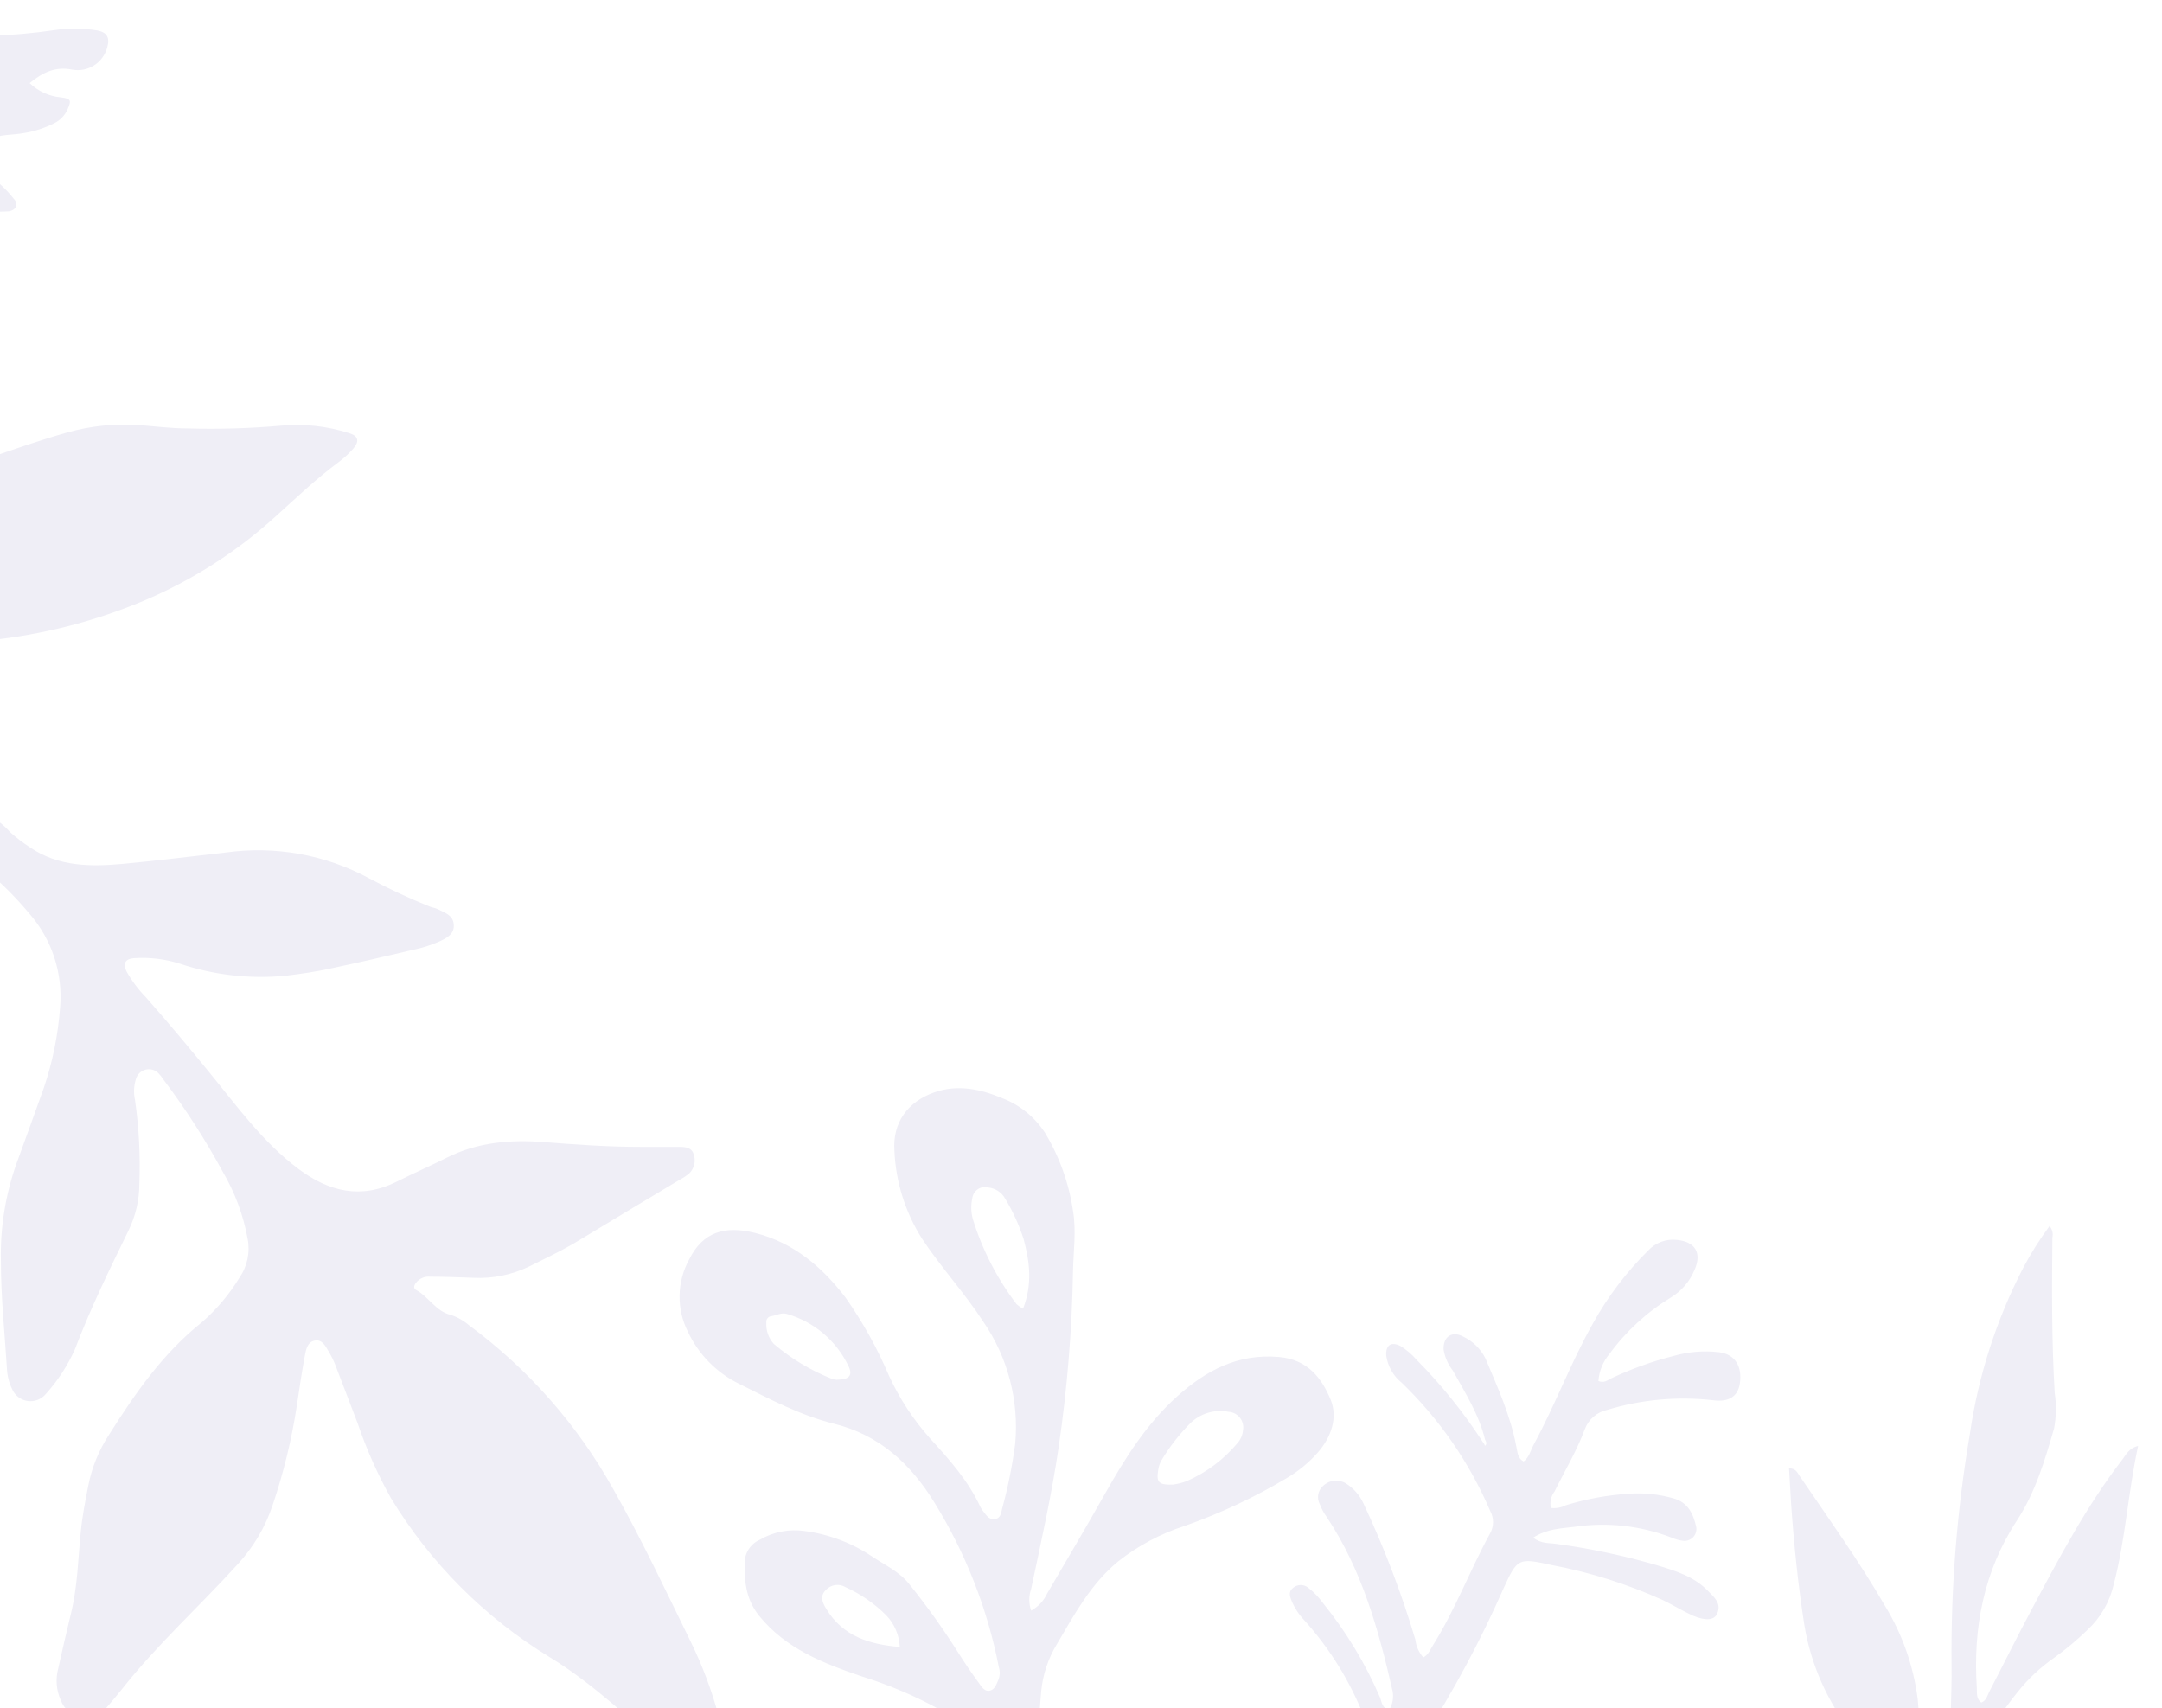 <svg width="181" height="143" viewBox="0 0 181 143" fill="none" xmlns="http://www.w3.org/2000/svg">
<g filter="url(#filter0_d_373_4793)">
<path d="M60.147 144.571C60.527 143.481 60.527 142.294 60.147 141.204C59.575 139.091 58.802 137.037 57.84 135.069C55.733 130.774 53.7 126.434 51.344 122.269C48.346 116.887 44.23 112.21 39.273 108.553C38.819 108.16 38.291 107.861 37.721 107.674C36.474 107.375 35.894 106.165 34.84 105.598C34.597 105.467 34.641 105.211 34.84 104.974C34.982 104.799 35.165 104.662 35.373 104.576C35.581 104.49 35.807 104.458 36.031 104.482C37.228 104.482 38.425 104.532 39.622 104.575C41.222 104.656 42.816 104.336 44.261 103.646C45.508 103.023 46.755 102.443 48.002 101.72C50.982 99.92 53.968 98.124 56.961 96.333C57.225 96.192 57.473 96.025 57.703 95.834C57.918 95.623 58.066 95.353 58.129 95.058C58.191 94.763 58.164 94.456 58.052 94.176C57.89 93.677 57.385 93.621 56.924 93.615C55.826 93.615 54.729 93.615 53.638 93.615C50.938 93.615 48.257 93.427 45.57 93.216C42.746 92.991 39.996 93.216 37.403 94.519C36.025 95.211 34.609 95.828 33.225 96.52C30.233 98.022 27.533 97.368 24.989 95.46C21.997 93.222 19.833 90.198 17.508 87.355C15.774 85.229 14.016 83.134 12.202 81.076C11.573 80.433 11.032 79.71 10.593 78.925C10.263 78.264 10.487 77.872 11.217 77.816C12.514 77.728 13.817 77.885 15.057 78.277C17.903 79.23 20.917 79.574 23.904 79.287C25.189 79.131 26.479 78.95 27.745 78.664C30.039 78.183 32.315 77.653 34.603 77.111C35.336 76.963 36.051 76.738 36.736 76.438C37.359 76.157 38.082 75.814 37.983 74.96C37.908 74.187 37.203 74 36.642 73.713C36.43 73.601 36.168 73.582 35.944 73.483C34.219 72.789 32.533 72.002 30.894 71.126C27.229 69.147 23.028 68.392 18.904 68.969C16.03 69.293 13.162 69.654 10.288 69.922C7.582 70.166 4.895 70.166 2.501 68.532C1.915 68.153 1.36 67.728 0.842 67.26C0.349 66.7 -0.243 66.236 -0.904 65.888V70.677C0.306 71.711 1.426 72.846 2.444 74.069C3.381 75.136 4.093 76.381 4.538 77.73C4.982 79.078 5.15 80.503 5.032 81.918C4.867 84.209 4.412 86.469 3.679 88.645C2.918 90.759 2.17 92.873 1.391 94.98C0.453 97.618 0.007 100.405 0.075 103.204C0.075 106.19 0.393 109.176 0.58 112.163C0.605 112.765 0.753 113.355 1.017 113.896C1.13 114.159 1.309 114.388 1.537 114.562C1.765 114.736 2.033 114.848 2.317 114.888C2.6 114.928 2.89 114.895 3.156 114.791C3.423 114.687 3.659 114.516 3.841 114.295C4.844 113.184 5.664 111.922 6.273 110.554C7.569 107.144 9.165 103.877 10.762 100.61C11.354 99.396 11.664 98.064 11.666 96.713C11.757 94.371 11.636 92.025 11.304 89.705C11.173 89.119 11.199 88.508 11.379 87.935C11.432 87.747 11.533 87.576 11.671 87.439C11.81 87.301 11.982 87.202 12.171 87.151C12.359 87.101 12.558 87.1 12.747 87.148C12.936 87.197 13.109 87.294 13.249 87.43C13.421 87.61 13.576 87.806 13.711 88.016C15.541 90.447 17.189 93.01 18.642 95.684C19.662 97.418 20.369 99.317 20.731 101.296C20.841 101.859 20.837 102.44 20.72 103.002C20.602 103.564 20.372 104.097 20.045 104.569C19.192 105.972 18.125 107.234 16.884 108.31C13.63 110.91 11.31 114.252 9.122 117.718C8.273 119.014 7.685 120.462 7.389 121.983C7.145 123.23 6.89 124.52 6.765 125.817C6.534 128.099 6.497 130.4 5.948 132.644C5.574 134.19 5.213 135.761 4.87 137.301C4.638 138.18 4.715 139.111 5.088 139.939C5.228 140.316 5.467 140.649 5.781 140.902C6.094 141.155 6.471 141.318 6.869 141.374C7.268 141.43 7.675 141.377 8.046 141.221C8.417 141.065 8.74 140.812 8.978 140.487C9.409 140.001 9.814 139.496 10.225 138.991C13.181 135.25 16.703 132.083 19.883 128.573C21.213 127.141 22.219 125.44 22.832 123.585C23.747 120.877 24.423 118.094 24.852 115.268C25.052 113.89 25.264 112.512 25.513 111.14C25.613 110.61 25.712 109.962 26.342 109.831C26.972 109.7 27.259 110.305 27.533 110.773C27.738 111.115 27.915 111.474 28.063 111.845C28.686 113.466 29.31 115.099 29.933 116.727C30.669 118.9 31.602 121.002 32.72 123.005C36.024 128.448 40.584 133.019 46.019 136.335C49.81 138.648 52.915 141.734 56.257 144.552L60.147 144.571Z" fill="#EFEEF6"/>
<path d="M86.782 144.571C86.906 142.782 87.013 140.992 87.168 139.203C87.3 137.808 87.745 136.461 88.471 135.263C89.937 132.769 91.308 130.219 93.596 128.33C95.272 127.003 97.173 125.99 99.208 125.337C102.158 124.296 104.998 122.965 107.687 121.365C108.679 120.788 109.571 120.056 110.33 119.196C111.459 117.905 112.014 116.265 111.397 114.769C110.648 112.967 109.476 111.408 107.063 111.203C103.616 110.91 100.978 112.331 98.566 114.488C96.003 116.783 94.201 119.657 92.543 122.594C90.953 125.418 89.307 128.205 87.667 131.004C87.386 131.614 86.916 132.117 86.327 132.438C86.12 131.849 86.12 131.207 86.327 130.618C87.162 126.671 88.047 122.737 88.633 118.734C89.345 113.868 89.745 108.962 89.831 104.045C89.862 102.356 90.117 100.672 89.831 98.97C89.489 96.646 88.686 94.414 87.468 92.405C86.609 91.101 85.364 90.098 83.908 89.537C82.118 88.789 80.204 88.359 78.234 89.044C75.996 89.83 74.711 91.582 74.88 93.945C74.992 96.55 75.786 99.08 77.18 101.283C78.776 103.702 80.753 105.835 82.33 108.26C84.377 111.249 85.318 114.858 84.992 118.466C84.75 120.297 84.386 122.109 83.901 123.89C83.814 124.258 83.777 124.72 83.278 124.776C82.779 124.832 82.586 124.458 82.336 124.152C82.241 124.037 82.157 123.911 82.087 123.778C81.071 121.571 79.475 119.782 77.86 118.017C76.464 116.453 75.308 114.69 74.431 112.786C73.452 110.483 72.234 108.289 70.796 106.24C68.813 103.646 66.432 101.632 63.208 100.816C60.677 100.192 58.844 100.722 57.691 103.048C57.185 103.969 56.912 104.999 56.893 106.049C56.875 107.099 57.112 108.138 57.584 109.077C58.472 110.976 59.981 112.515 61.861 113.441C64.455 114.738 67.011 116.091 69.836 116.795C73.614 117.73 76.233 120.15 78.203 123.348C80.835 127.597 82.673 132.289 83.627 137.195C83.73 137.531 83.717 137.891 83.59 138.218C83.421 138.573 83.322 139.01 82.891 139.134C82.461 139.259 82.181 138.841 81.962 138.511C81.339 137.663 80.753 136.803 80.198 135.917C78.943 133.936 77.578 132.027 76.108 130.2C75.279 129.165 74.088 128.629 73.028 127.918C71.331 126.773 69.39 126.039 67.361 125.773C66.068 125.586 64.75 125.841 63.62 126.497C63.296 126.636 63.013 126.854 62.795 127.13C62.578 127.407 62.432 127.733 62.373 128.08C62.285 129.764 62.373 131.391 63.539 132.856C65.802 135.649 68.938 136.852 72.155 137.95C74.488 138.673 76.738 139.638 78.87 140.83C80.113 141.666 81.174 142.746 81.987 144.004C82.041 144.089 82.07 144.187 82.07 144.287C82.07 144.388 82.041 144.486 81.987 144.571H86.782ZM85.647 107.163C85.455 107.058 85.275 106.932 85.111 106.789C83.483 104.652 82.244 102.247 81.451 99.681C81.288 99.104 81.271 98.496 81.401 97.91C81.419 97.761 81.47 97.617 81.548 97.488C81.626 97.359 81.731 97.249 81.856 97.164C81.98 97.079 82.121 97.021 82.27 96.995C82.418 96.969 82.571 96.975 82.717 97.012C83.014 97.039 83.3 97.138 83.55 97.301C83.801 97.464 84.007 97.686 84.151 97.948C84.795 99.013 85.314 100.149 85.697 101.333C86.189 103.172 86.464 105.08 85.647 107.163ZM98.304 121.883C97.019 121.939 96.801 121.721 96.957 120.711C96.991 120.417 97.082 120.134 97.225 119.875C97.885 118.766 98.677 117.74 99.582 116.82C99.997 116.389 100.513 116.069 101.084 115.89C101.655 115.71 102.262 115.676 102.849 115.791C103.034 115.802 103.215 115.851 103.38 115.937C103.544 116.022 103.689 116.142 103.804 116.287C103.919 116.433 104.001 116.601 104.046 116.781C104.091 116.961 104.098 117.149 104.065 117.331C104.031 117.728 103.871 118.104 103.609 118.404C102.459 119.78 101.006 120.87 99.364 121.59C99.021 121.721 98.666 121.815 98.304 121.87V121.883ZM70.098 113.117C69.936 113.108 69.777 113.076 69.624 113.023C67.86 112.323 66.223 111.337 64.779 110.105C64.561 109.863 64.394 109.579 64.286 109.27C64.179 108.962 64.135 108.636 64.156 108.31C64.148 108.247 64.153 108.184 64.17 108.123C64.188 108.063 64.217 108.007 64.257 107.958C64.296 107.909 64.345 107.868 64.401 107.839C64.456 107.809 64.517 107.791 64.58 107.786C65.016 107.717 65.434 107.456 65.895 107.605C67.002 107.925 68.028 108.474 68.909 109.216C69.79 109.958 70.505 110.877 71.008 111.913C71.419 112.712 71.133 113.098 70.098 113.104V113.117ZM75.329 135.481C72.754 135.263 70.578 134.583 69.187 132.314C68.857 131.771 68.595 131.241 69.15 130.699C69.356 130.479 69.632 130.337 69.93 130.296C70.228 130.256 70.532 130.318 70.79 130.474C72.06 131.049 73.215 131.85 74.2 132.837C74.88 133.55 75.281 134.484 75.329 135.468V135.481Z" fill="#EFEEF6"/>
<path d="M124.122 118.298C122.52 115.828 120.669 113.53 118.598 111.44C118.206 110.986 117.748 110.595 117.239 110.28C116.459 109.887 115.992 110.211 116.054 111.097C116.185 111.991 116.651 112.802 117.357 113.366C120.522 116.419 123.043 120.077 124.77 124.121C124.924 124.41 125.001 124.733 124.996 125.06C124.99 125.388 124.902 125.708 124.739 125.992C123.062 129.053 121.84 132.345 119.982 135.313C119.751 135.674 119.601 136.117 119.159 136.36C118.786 135.943 118.553 135.42 118.492 134.864C117.324 130.946 115.866 127.122 114.127 123.423C113.809 122.749 113.305 122.18 112.675 121.783C112.373 121.6 112.018 121.523 111.667 121.566C111.316 121.609 110.991 121.769 110.742 122.02C110.539 122.208 110.404 122.459 110.359 122.732C110.314 123.005 110.361 123.285 110.493 123.529C110.632 123.901 110.821 124.254 111.054 124.576C114.021 129.015 115.418 134.047 116.584 139.172C116.691 139.715 116.588 140.278 116.297 140.749C115.736 140.631 115.674 140.126 115.543 139.727C114.32 136.884 112.713 134.221 110.767 131.815C110.414 131.326 109.995 130.889 109.52 130.518C109.344 130.373 109.124 130.294 108.896 130.294C108.669 130.294 108.448 130.373 108.273 130.518C107.855 130.823 107.967 131.216 108.123 131.597C108.369 132.197 108.724 132.747 109.171 133.218C111.349 135.631 113.069 138.422 114.246 141.454C114.695 142.539 114.869 143.517 114.314 144.571H127.183C124.729 144.155 122.239 143.99 119.751 144.079C119.458 144.079 119.159 144.209 118.891 144.016C118.704 143.667 118.953 143.43 119.109 143.199C121.69 139.168 123.953 134.943 125.88 130.562C127.04 128.03 127.127 128.012 129.876 128.616C133.1 129.223 136.24 130.213 139.228 131.565C140.083 131.977 140.887 132.482 141.722 132.856C142.807 133.317 143.512 133.236 143.755 132.7C144.154 131.821 143.499 131.316 142.988 130.786C141.785 129.539 140.182 129.084 138.624 128.61C135.894 127.822 133.11 127.234 130.294 126.852C129.671 126.758 129.016 126.852 128.361 126.328C129.508 125.58 130.706 125.561 131.847 125.418C134.582 125.017 137.374 125.331 139.952 126.328C140.27 126.47 140.609 126.56 140.956 126.596C141.105 126.607 141.256 126.583 141.395 126.527C141.534 126.471 141.659 126.385 141.761 126.274C141.862 126.163 141.937 126.031 141.98 125.887C142.023 125.743 142.033 125.591 142.009 125.443C141.76 124.346 141.336 123.373 140.07 123.03C138.869 122.69 137.618 122.561 136.373 122.65C134.579 122.762 132.804 123.086 131.086 123.616C130.703 123.816 130.268 123.894 129.839 123.841C129.786 123.603 129.786 123.356 129.839 123.118C129.892 122.88 129.996 122.656 130.144 122.463C131.005 120.723 132.015 119.046 132.688 117.225C132.843 116.825 133.095 116.469 133.421 116.19C133.748 115.912 134.139 115.719 134.559 115.629C137.428 114.759 140.445 114.486 143.424 114.825C144.728 115.006 145.494 114.501 145.657 113.429C145.875 111.976 145.245 110.972 143.923 110.804C142.63 110.652 141.32 110.763 140.07 111.128C138.283 111.582 136.543 112.209 134.877 112.998C134.584 113.142 134.303 113.41 133.817 113.217C133.877 112.387 134.198 111.597 134.733 110.96C136.12 109.06 137.868 107.452 139.877 106.227C140.776 105.685 141.475 104.867 141.872 103.896C142.495 102.499 141.916 101.551 140.401 101.402C139.954 101.348 139.501 101.402 139.08 101.558C138.658 101.714 138.279 101.968 137.975 102.3C136.166 104.091 134.619 106.129 133.38 108.353C131.51 111.652 130.207 115.212 128.392 118.554C128.137 119.027 128.031 119.595 127.557 119.95C127.015 119.663 127.046 119.096 126.934 118.647C126.447 116.072 125.362 113.715 124.365 111.334C123.966 110.527 123.307 109.879 122.494 109.494C121.565 108.996 120.811 109.494 120.855 110.573C120.959 111.214 121.222 111.819 121.622 112.331C122.663 114.202 123.816 116.01 124.327 118.123C124.421 118.298 124.514 118.466 124.327 118.641C124.278 118.516 124.203 118.385 124.122 118.298Z" fill="#EFEEF6"/>
<path d="M-0.903 51.199C3.546 50.738 7.902 49.624 12.027 47.895C16.075 46.185 19.804 43.803 23.057 40.85C24.796 39.279 26.492 37.664 28.375 36.267C28.813 35.939 29.216 35.567 29.578 35.157C30.114 34.534 30.002 34.085 29.21 33.854C27.4 33.277 25.492 33.065 23.599 33.231C20.969 33.465 18.327 33.545 15.687 33.468C14.347 33.468 13.006 33.293 11.666 33.187C9.625 33.045 7.575 33.256 5.606 33.811C3.399 34.434 1.241 35.189 -0.916 35.931L-0.903 51.199Z" fill="#EFEEF6"/>
<path d="M165.489 144.571C166.427 142.699 167.562 140.933 168.875 139.303C169.772 138.167 170.833 137.171 172.023 136.348C172.992 135.648 173.909 134.879 174.767 134.047C175.863 133.026 176.628 131.698 176.961 130.237C177.94 126.497 178.152 122.581 179 118.653C178.221 118.84 178.002 119.377 177.691 119.776C174.661 123.703 172.366 128.074 170.047 132.42C168.85 134.664 167.728 136.946 166.555 139.197C166.381 139.54 166.306 139.97 165.87 140.138C165.433 139.82 165.52 139.334 165.496 138.891C165.171 133.903 166.075 129.14 168.85 124.901C170.415 122.513 171.188 119.857 171.967 117.182C172.149 116.198 172.166 115.191 172.017 114.202C171.761 109.875 171.78 105.542 171.824 101.208C171.863 101.04 171.862 100.865 171.82 100.697C171.779 100.529 171.699 100.373 171.587 100.242C170.768 101.344 170.034 102.507 169.392 103.721C167.14 108.066 165.629 112.757 164.922 117.6C163.829 124.037 163.314 130.56 163.382 137.089C163.419 139.583 163.182 142.077 163.382 144.571H165.489Z" fill="#EFEEF6"/>
<path d="M161 144.571C160.645 143.006 160.713 141.404 160.545 139.82C160.188 137.046 159.247 134.379 157.783 131.996C155.619 128.255 153.088 124.726 150.65 121.147C150.476 120.885 150.345 120.524 149.777 120.524C149.834 121.503 149.883 122.475 149.946 123.442C150.183 126.864 150.532 130.3 151.062 133.673C151.612 136.973 152.991 140.08 155.071 142.701C155.513 143.281 156.149 143.748 156.212 144.571H161Z" fill="#EFEEF6"/>
<path d="M-0.903 9.277C0.013 8.809 1.042 8.922 2.008 8.735C2.892 8.594 3.748 8.316 4.546 7.912C5.03 7.673 5.418 7.274 5.643 6.783C5.992 5.998 5.961 5.86 5.07 5.748C4.097 5.657 3.184 5.237 2.482 4.557C3.567 3.66 4.652 3.142 6.048 3.429C6.683 3.546 7.338 3.417 7.882 3.07C8.425 2.723 8.817 2.183 8.979 1.558C9.203 0.767 8.979 0.311 8.143 0.149C6.965 -0.039 5.765 -0.049 4.583 0.118C2.765 0.386 0.933 0.548 -0.903 0.604V9.277Z" fill="#EFEEF6"/>
<path d="M-0.904 15.287C-0.358 15.325 0.19 15.325 0.736 15.287C1.359 15.194 1.584 14.664 1.147 14.234C0.567 13.491 -0.125 12.843 -0.904 12.313V15.287Z" fill="#EFEEF6"/>
</g>
<defs>
<filter id="filter0_d_373_4793" x="-2.516" y="0" width="183.116" height="148.571" filterUnits="userSpaceOnUse" color-interpolation-filters="sRGB">
<feFlood flood-opacity="0" result="BackgroundImageFix"/>
<feColorMatrix in="SourceAlpha" type="matrix" values="0 0 0 0 0 0 0 0 0 0 0 0 0 0 0 0 0 0 127 0" result="hardAlpha"/>
<feOffset dy="2.4"/>
<feGaussianBlur stdDeviation="0.8"/>
<feComposite in2="hardAlpha" operator="out"/>
<feColorMatrix type="matrix" values="0 0 0 0 0 0 0 0 0 0 0 0 0 0 0 0 0 0 0.2 0"/>
<feBlend mode="normal" in2="BackgroundImageFix" result="effect1_dropShadow_373_4793"/>
<feBlend mode="normal" in="SourceGraphic" in2="effect1_dropShadow_373_4793" result="shape"/>
</filter>
</defs>
</svg>

